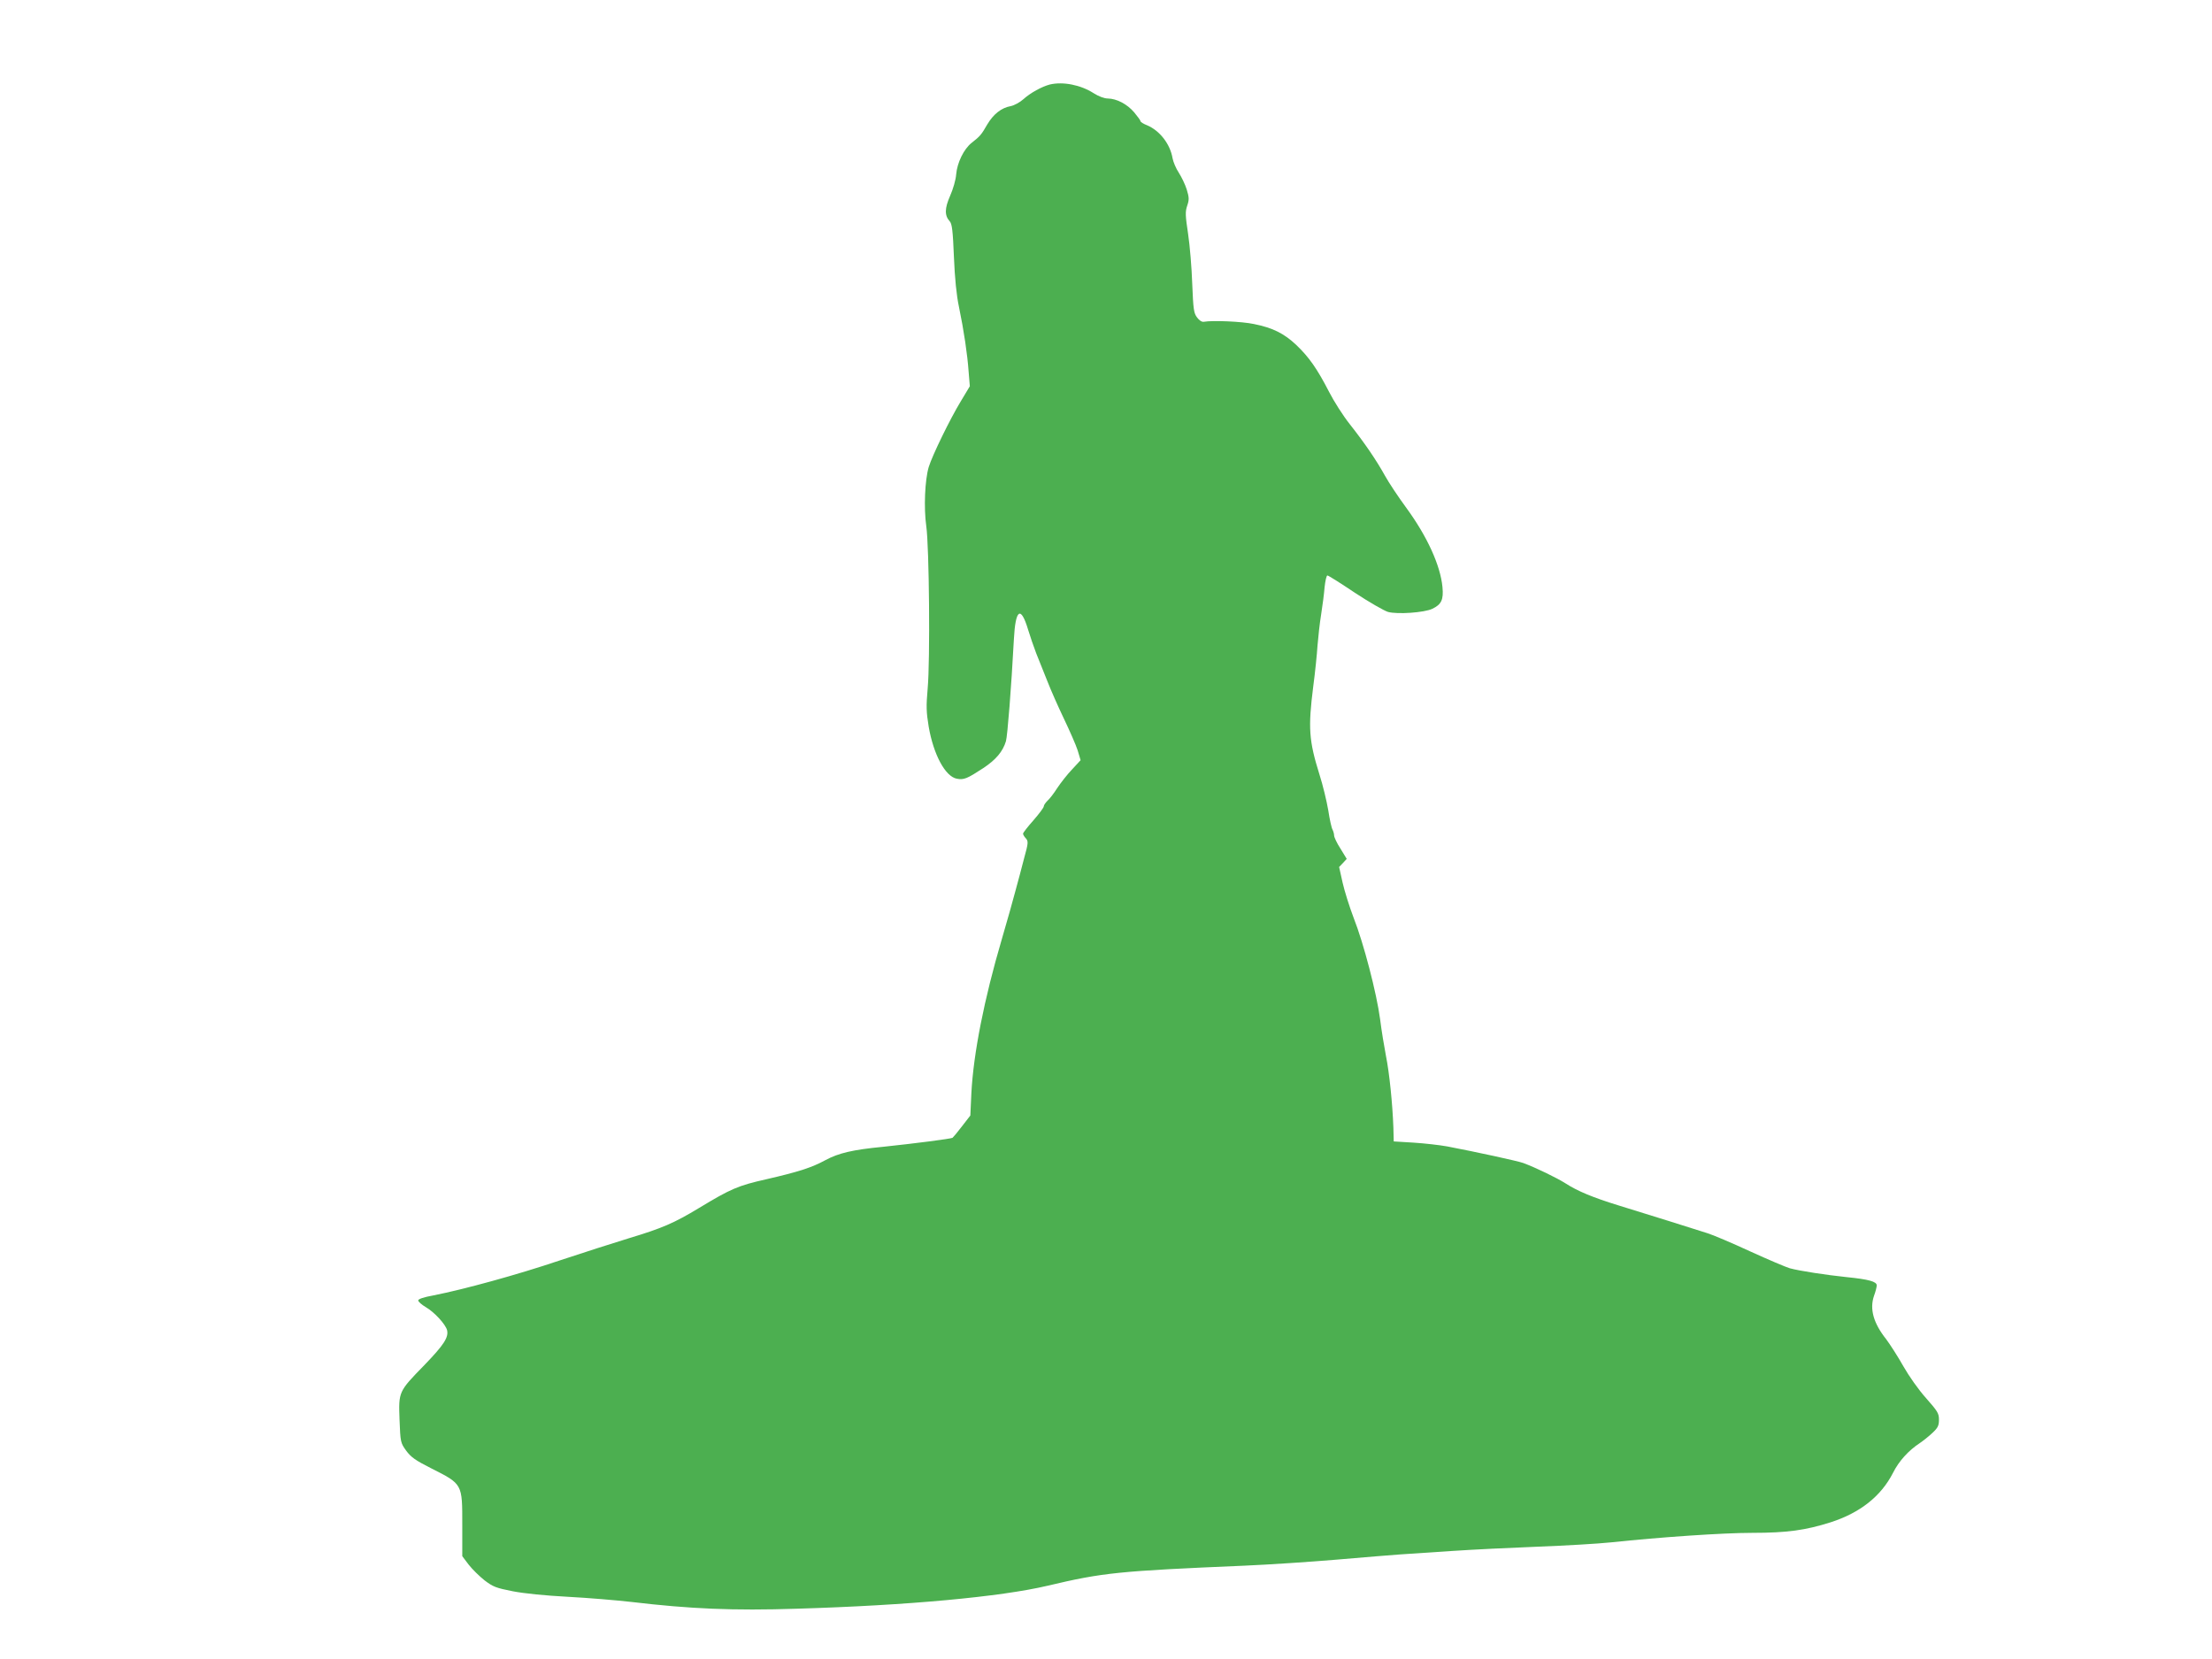 <?xml version="1.0" standalone="no"?>
<!DOCTYPE svg PUBLIC "-//W3C//DTD SVG 20010904//EN"
 "http://www.w3.org/TR/2001/REC-SVG-20010904/DTD/svg10.dtd">
<svg version="1.0" xmlns="http://www.w3.org/2000/svg"
 width="1280pt" height="960pt" viewBox="0 0 1280 960"
 preserveAspectRatio="xMidYMid meet">
<g transform="translate(0,960) scale(0.1,-0.1)"
fill="#4caf50" stroke="none">
<path d="M6075 9111 c-46 -12 -112 -48 -153 -85 -20 -18 -53 -36 -73 -40 -55
-10 -100 -46 -136 -106 -34 -59 -40 -67 -91 -107 -44 -35 -83 -113 -89 -182
-2 -31 -18 -86 -35 -124 -32 -73 -33 -114 -2 -148 13 -14 18 -56 24 -206 5
-123 15 -223 29 -288 29 -140 49 -276 56 -375 l7 -85 -51 -85 c-65 -107 -166
-315 -187 -383 -22 -75 -29 -235 -14 -342 17 -117 23 -777 8 -940 -9 -102 -8
-135 6 -220 28 -162 96 -288 162 -301 42 -8 60 0 155 62 72 48 112 95 130 155
9 31 31 310 46 590 9 175 40 196 82 56 12 -39 33 -101 47 -137 14 -36 43 -108
64 -160 20 -52 64 -151 97 -220 33 -69 69 -151 79 -182 l17 -57 -49 -53 c-28
-29 -66 -78 -86 -108 -19 -30 -45 -64 -57 -74 -11 -11 -21 -25 -21 -32 0 -7
-27 -43 -60 -81 -33 -37 -60 -72 -60 -77 0 -5 7 -18 16 -27 15 -17 15 -26 -10
-116 -14 -54 -36 -138 -50 -188 -13 -49 -48 -175 -79 -280 -102 -346 -164
-661 -176 -890 l-6 -130 -48 -62 c-26 -34 -51 -64 -55 -67 -11 -6 -220 -33
-401 -52 -177 -17 -258 -36 -336 -78 -77 -42 -154 -67 -341 -110 -164 -37
-205 -55 -387 -165 -147 -89 -215 -118 -407 -176 -85 -26 -267 -84 -405 -130
-243 -82 -550 -166 -727 -201 -56 -10 -88 -21 -88 -29 0 -7 20 -25 44 -39 50
-29 114 -99 123 -133 10 -42 -19 -86 -132 -203 -149 -153 -149 -152 -143 -316
5 -130 6 -133 38 -178 28 -38 53 -56 144 -102 184 -93 181 -89 181 -329 l0
-180 37 -49 c21 -27 62 -67 92 -91 49 -37 66 -44 163 -63 67 -13 187 -25 318
-32 116 -6 282 -20 370 -30 338 -40 586 -51 956 -39 643 19 1180 69 1451 133
321 76 409 85 1138 116 140 6 381 22 535 35 154 13 318 27 365 30 47 3 182 12
300 20 118 8 343 19 500 25 157 6 347 17 423 25 282 30 647 55 817 55 201 0
308 15 453 61 171 55 292 151 361 286 34 68 89 129 156 173 19 13 52 39 73 59
31 29 37 42 37 76 0 37 -8 49 -75 125 -43 48 -98 126 -131 184 -31 55 -76 125
-99 156 -74 93 -97 175 -71 251 9 24 16 52 16 61 0 22 -46 35 -176 48 -116 12
-273 36 -327 51 -21 6 -125 50 -230 98 -106 49 -217 96 -247 105 -30 9 -131
41 -225 71 -93 29 -224 70 -290 90 -146 45 -236 82 -307 128 -49 31 -168 89
-243 117 -29 11 -272 64 -440 96 -44 8 -132 18 -195 22 l-115 7 -2 80 c-5 137
-23 316 -43 415 -10 52 -26 148 -34 213 -20 150 -95 439 -153 586 -24 63 -53
155 -64 204 l-20 90 22 23 22 24 -36 59 c-21 32 -37 67 -37 76 0 9 -4 24 -9
34 -6 10 -17 60 -25 113 -9 52 -31 145 -51 207 -61 195 -66 270 -36 507 11 82
22 190 25 239 4 50 13 131 21 180 8 50 17 120 20 158 4 37 11 67 16 67 6 0 77
-45 159 -100 82 -54 169 -104 192 -111 55 -15 210 -4 256 18 53 25 66 53 59
126 -12 126 -89 294 -209 458 -47 64 -102 147 -123 185 -51 92 -118 190 -204
299 -39 49 -93 134 -121 189 -68 132 -115 199 -188 269 -71 67 -136 100 -246
122 -70 15 -239 22 -290 13 -11 -2 -27 8 -39 25 -19 25 -22 46 -28 195 -3 92
-14 222 -24 289 -16 106 -17 128 -5 163 12 35 11 48 -3 94 -9 29 -30 72 -46
97 -16 24 -32 62 -36 84 -14 82 -74 159 -147 190 -21 8 -38 19 -38 23 0 5 -17
28 -37 52 -41 48 -101 79 -152 80 -21 0 -53 12 -83 31 -75 48 -177 68 -253 50z"/>
</g>
</svg>
